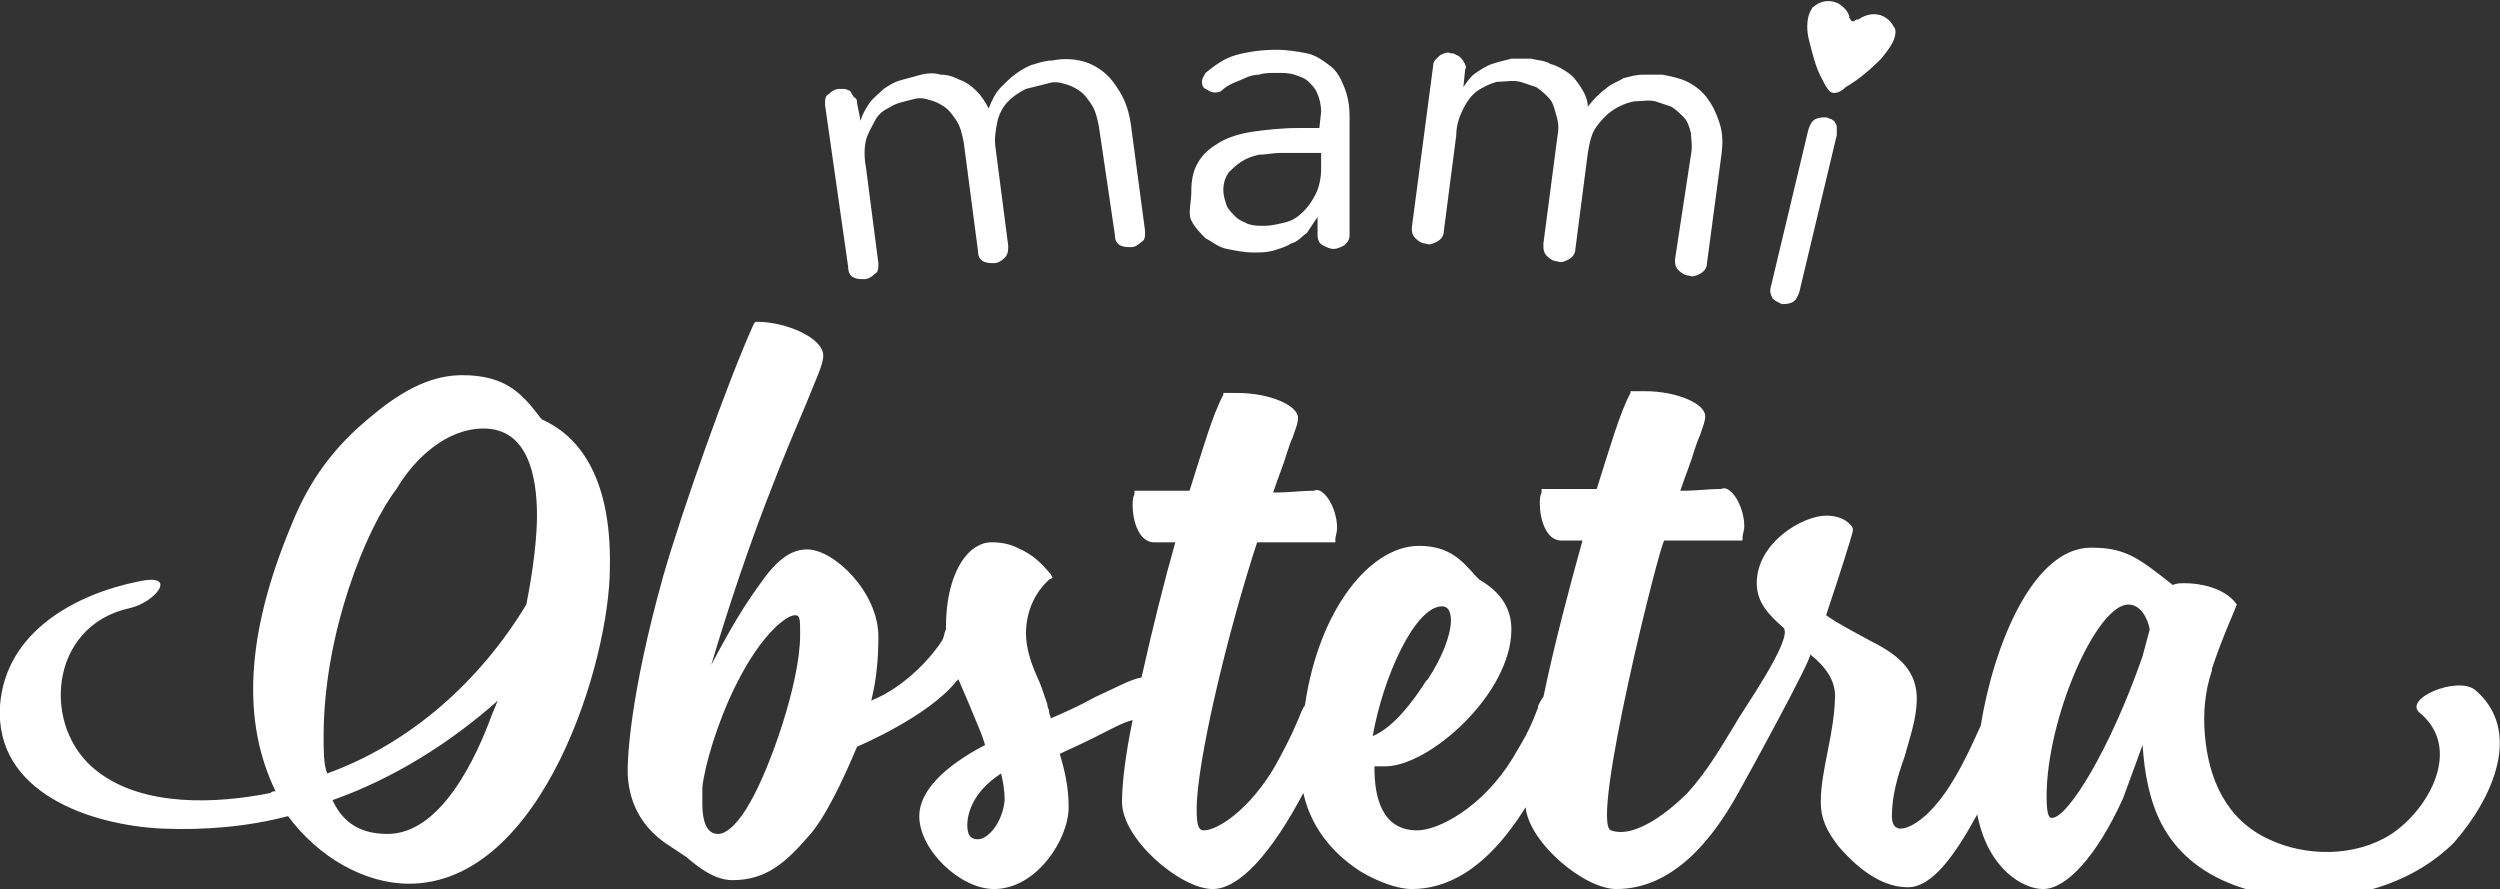 <svg id="Capa_1" xmlns="http://www.w3.org/2000/svg" viewBox="0 0 140.6 50"><rect x="0" y="0" width="140.6" height="50" fill="#333333" stroke="none"/><style>.st0{fill:#fff}</style><path class="st0" d="M139.2 38.8c-1-.8-4.1.5-3.1 1.3 2.4 2 .5 5.4-1.6 6.8-2 1.3-4.8 1.3-6.9.3-2.4-1.1-3.4-3.4-3.6-5.9-.1-1.2 0-2.4.4-3.6v-.1c.6-1.8 1.3-3.3 1.4-3.6-.7-1-2.2-1.2-2.9-1.2-.3 0-.5 0-.7.1-.5-.4-.9-.7-1.3-1-1.1-.8-1.9-1.1-3.3-1.1-3.3 0-5.5 5.6-6.2 10-.5 1.1-.9 2-1.5 3-1.3 2.2-2.5 2.8-3 2.8-.1 0-.5 0-.5-.7 0-1.1.3-2.2.7-3.3.3-1.1.7-2.2.7-3.3 0-1.5-.9-2.4-2.5-3.2-.9-.5-1.9-1-2.6-1.5.9-2.7 1.3-4 1.5-4.7v-.2c-.1-.2-.5-.7-1.5-.7-1.3 0-3.9 1.5-3.9 3.8 0 1.1.7 1.8 1.5 2.5.6.6-2.4 4.8-2.7 5.4-.8 1.3-1.6 2.7-2.7 3.9-.9.9-2.9 2.6-4.3 2.1-1.2-.4 2.8-16.3 3-16.3H98v-.2c0-.1.1-.4.1-.6 0-.7-.3-1.5-.7-1.9-.2-.2-.4-.3-.6-.2h-.1c-.6 0-1.2.1-2.2.1.3-.9.6-1.6.8-2.3.1-.3.2-.6.3-.8.2-.6.3-.8.3-1.1 0-.7-1.6-1.4-3.4-1.4h-.8v.1c-.6 1.1-1.2 3.2-1.9 5.4h-3.1v.2c-.1.2-.1.4-.1.6 0 1 .4 2.1 1.2 2.1H89c-.7 2.5-1.6 5.9-2.2 8.8-.1.1-.2.3-.3.5v.1c-.4 1-.5 1.3-1.4 2.8-1.7 2.8-4.2 4.1-5.4 4.1-2 0-2.4-1.9-2.4-3.5v-.1h.6c2.5 0 7.1-4.1 7.1-7.7 0-1.2-.6-2.1-1.8-2.8l-.2-.2c-.8-.9-1.5-1.7-3.2-1.7-2.7 0-5.6 3.5-6.4 8.9 0 .1-.1.2-.1.2l-.1.2c-.2.5-.6 1.5-1.5 3.1-1.4 2.4-3.2 3.6-4 3.6-.3 0-.4-.3-.4-1.2 0-2.6 1.7-9.8 3.4-15h4.4v-.2c0-.1.1-.4.1-.6 0-.7-.3-1.5-.7-1.9-.2-.2-.4-.3-.6-.2h-.1c-.6 0-1.2.1-2.2.1.3-.9.6-1.6.8-2.3.1-.3.2-.6.3-.8.2-.6.3-.8.3-1.1 0-.7-1.6-1.4-3.4-1.4h-.8v.1c-.6 1.1-1.2 3.2-1.9 5.4h-3.1v.2c-.1.2-.1.4-.1.6 0 1 .4 2.1 1.2 2.1h1.2c-.6 2.1-1.3 4.9-1.9 7.6-.6.1-1.5.6-2.6 1.1-.9.5-1.8.9-2.5 1.2 0-.1-.1-.2-.1-.4 0-.1-.1-.2-.1-.4-.2-.6-.4-1.2-.6-1.6-.4-.9-.6-1.7-.6-2.4s.2-2 1.3-3l.2-.1-.1-.2c-.6-.7-1-1.1-1.9-1.5-.4-.2-.9-.3-1.4-.3-.4 0-.6.1-.8.2-.8.4-1.8 1.8-1.8 4.6v.1c-.1.2-.1.4-.2.6-.5.8-2 2.6-4 3.4.3-1.2.4-2.4.4-3.6 0-2.5-2.5-4.9-4-4.9-1 0-1.8.7-2.7 2-.8 1.1-1.6 2.4-2.7 4.5 2.2-7.4 4.2-12 5.3-14.6.6-1.5 1-2.3 1-2.8 0-1-2.1-1.9-3.7-1.9h-.1l-.1.1c-1.5 3.3-4.1 10.7-5.1 14.2-1.9 6.8-2 10.3-2 10.9 0 1.1.3 3 2.4 4.3l.9.6c.7.6 1.6 1.3 2.6 1.3 1.9 0 3-1 4.3-2.5.9-1 1.9-3.1 2.7-5 .2-.1 4-1.7 5.6-3.7l.1-.1.6 1.4c.4 1 .7 1.6.9 2.3-2.3 1.2-3.7 2.6-3.7 4 0 1.9 2.3 4.1 4.2 4.1 2.4 0 4.2-2.8 4.2-4.6 0-1.1-.2-2-.5-3 .4-.2 1.1-.5 1.9-.9.8-.4 1.7-.9 2.2-1-.4 1.9-.6 3.6-.6 4.6 0 2.1 3.3 4.9 5.1 4.9 1.5 0 3.3-2 5.1-5.4.4 1.8 1.5 3.3 3.2 4.4 1 .6 2.1 1 2.9 1 1.8 0 4.1-.9 6.4-4.6.2 2 3.3 4.6 5.1 4.6 3.2 0 5.4-2.8 6.8-5.3.4-.7 4.3-7.8 4.1-7.9.9.7 1.4 1.5 1.4 2.3 0 1-.2 2.1-.4 3.1s-.4 2-.4 2.9c0 .9.3 1.6 1 2.5 1.3 1.5 2.6 2.3 3.9 2.3 1.4 0 2.7-1.9 3.9-4.1.6 3.1 2.6 4.2 3.7 4.2 1.3 0 3-1.8 4.5-5.1l1.1-3c.1 1.6.4 3.2 1.1 4.5 1.6 3 5.1 4.1 8.3 4.1 2.9 0 6-1 8.1-3.1 2.2-2.5 3.9-6.3 1.2-8.6zm-58.1-4.7c.1 0 .5 0 .5.8s-.5 2.1-1.3 3.3l-.1.1c-.7 1.1-1.8 2.6-3 3.1.6-3.4 2.4-7.3 3.9-7.3zm-38.9 11c-.6 1.1-1.3 1.8-1.8 1.8-.2 0-.9 0-.9-1.7v-.9c.1-1.1.8-3.6 1.9-5.8 1.5-3 2.9-3.9 3.3-3.9.3 0 .3.2.3 1.1 0 2.7-1.7 7.5-2.8 9.4zM55 47.2c-.3 0-.6-.1-.6-.8 0-.5.2-1.8 1.9-2.9.1.4.2.9.2 1.5-.1 1.2-.9 2.2-1.5 2.2zM101.8 36zm18.7.9c-1.8 5.2-4.2 9.1-5.1 9.1-.1 0-.3 0-.3-1.2 0-4.4 2.8-10.8 4.6-10.8.7 0 1.1.8 1.2 1.4l-.4 1.5zm-90-13.3l-.1-.1c-1-1.3-1.9-2.4-4.4-2.4-1.6 0-3.2.7-5.1 2.3-2.1 1.7-3.5 3.6-4.5 6.1-2.6 6.2-2.8 11.1-.9 15-.1 0-.2 0-.3.1-3 .6-7.1.8-9.7-1.2-3.2-2.4-2.8-8.2 1.8-9.2 1.4-.3 2.8-2 .5-1.5-3.5.7-7.5 2.8-7.8 7-.3 4.9 5.1 6.7 9.1 6.9 2.4.1 4.8-.1 7.1-.7 1.7 2.3 4.3 3.8 6.8 3.8 7.5 0 11.3-12.5 11.3-17.8.1-5.4-2-7.5-3.8-8.3zM18.2 41.4c0-5.8 2.4-11.7 4.1-13.9 1-1.7 2.8-3.4 4.9-3.4 2.5 0 3 2.7 3 4.9 0 1.2-.2 3-.6 5-2.6 4.3-6.5 7.8-11.2 9.5-.2-.5-.2-1.3-.2-2.1zm3.6 5.5c-1.5 0-2.5-.6-3.1-1.9 3.4-1.2 6.6-3.2 9.3-5.6-.1.2-.2.5-.3.7-.9 2.5-2.9 6.8-5.9 6.8z"/><g id="XMLID_991_"><path id="XMLID_1003_" class="st0" d="M106.6 1.8c0-.1 0-.2-.1-.3-.2-.4-.6-.7-1.1-.7-.3 0-.6.1-.9.3h-.1c-.1.1-.2.1-.2.1-.1 0-.1-.1-.2-.2V.9c-.1-.3-.3-.5-.6-.7-.4-.2-.9-.2-1.3.1-.1.1-.2.1-.2.2-.3.4-.3 1.1-.2 1.6.2.8.4 1.7.8 2.4.1.2.3.6.5.7.3.1.6-.1.8-.3.7-.4 1.4-1 2-1.6.4-.5.8-1 .8-1.5z"/><g id="XMLID_992_"><path id="XMLID_1001_" class="st0" d="M61.8 7.1c-.1-.5-.2-.9-.4-1.2-.2-.3-.4-.6-.7-.8-.3-.2-.5-.3-.9-.4-.3-.1-.6-.1-.9 0l-1.2.3c-.4.2-.7.4-1 .7-.3.3-.5.7-.6 1.1-.1.5-.2 1-.1 1.6l.7 5.4c0 .3 0 .5-.2.7-.2.2-.4.3-.6.3-.2 0-.4 0-.6-.1-.2-.1-.3-.3-.3-.6L54.2 8c-.1-.5-.2-.9-.4-1.2-.2-.3-.4-.6-.7-.8-.3-.2-.5-.3-.9-.4-.3-.1-.6-.1-.9 0-.4.1-.9.2-1.2.4-.4.2-.7.4-.9.8s-.4.7-.5 1.1c-.1.4-.1 1 0 1.5l.7 5.4c0 .3 0 .5-.2.6-.2.2-.4.3-.6.3-.2 0-.4 0-.6-.1-.2-.1-.3-.3-.3-.6l-1.3-9.1c0-.3 0-.5.2-.6.2-.2.4-.3.6-.3h.3c.1 0 .2.1.3.1.2.3.2.4.3.4.1.1.1.2.1.3l.2 1c.1-.4.3-.7.5-1 .2-.3.5-.5.8-.8.3-.2.6-.4 1-.5.4-.1.7-.2 1.1-.3.4-.1.8-.1 1.1 0 .4 0 .7.1 1.1.3.3.1.6.3.9.6.3.3.5.6.7 1 .2-.5.4-.9.7-1.2.3-.3.6-.6.9-.8.3-.2.6-.4 1-.5.3-.1.7-.2 1-.2.5-.1 1-.1 1.5 0s.9.3 1.3.6.7.7 1 1.2.5 1.1.6 1.8l.8 6c0 .3 0 .5-.2.6-.2.2-.4.3-.6.3-.2 0-.4 0-.6-.1-.2-.1-.3-.3-.3-.6l-.9-6.1z"/><path id="XMLID_998_" class="st0" d="M74.3 6.3c0-.4-.1-.8-.2-1-.1-.3-.3-.5-.5-.7-.2-.2-.5-.3-.8-.4-.3-.1-.6-.1-1-.1s-.7 0-1 .1c-.3 0-.6.1-.8.2-.2.1-.5.2-.7.3s-.4.2-.6.4c-.1.1-.3.1-.4.1-.2 0-.3-.1-.5-.2s-.2-.3-.2-.4c0-.2.1-.3.2-.5.5-.4 1-.8 1.7-1 .7-.2 1.5-.3 2.3-.3.6 0 1.2.1 1.7.2s.9.4 1.3.7c.4.3.6.7.8 1.2.2.5.3 1 .3 1.7v6.6c0 .3-.1.4-.3.6-.2.1-.4.2-.6.2-.2 0-.4-.1-.6-.2-.2-.1-.3-.3-.3-.6v-1l-.6.9c-.3.2-.5.5-.9.6-.3.2-.7.3-1 .4-.4.1-.7.1-1.1.1-.5 0-1-.1-1.5-.2s-.8-.4-1.2-.6c-.3-.3-.6-.6-.8-1s0-1 0-1.6c0-.7.1-1.2.4-1.7.3-.5.7-.8 1.2-1.1.5-.3 1.2-.5 1.9-.6.7-.1 1.6-.2 2.5-.2h1.2l.1-.9zm0 2.3H72c-.4 0-.8.1-1.2.1-.4.1-.7.2-1 .4-.3.2-.5.4-.7.6-.2.3-.3.6-.3 1 0 .3.1.6.2.9.1.2.3.4.5.6.2.2.5.3.7.4.3.1.6.1.9.1.4 0 .8-.1 1.2-.2.4-.1.7-.3 1-.6.3-.3.5-.6.7-1 .2-.4.3-.9.3-1.4v-.9z"/><path id="XMLID_996_" class="st0" d="M95.1 8.7c.1-.5 0-.9 0-1.2-.1-.4-.2-.7-.4-.9-.2-.2-.4-.4-.7-.6l-.9-.3c-.4-.1-.8 0-1.2 0-.5.1-.9.3-1.2.5-.3.2-.6.5-.9.9s-.4.9-.5 1.5l-.7 5.4c0 .3-.2.5-.4.6-.2.1-.4.2-.6.1-.2 0-.4-.1-.6-.3-.2-.2-.2-.4-.2-.7l.8-6.1c.1-.5 0-.9-.1-1.2-.1-.4-.2-.7-.4-.9s-.4-.4-.7-.6l-.9-.3c-.4-.1-.9 0-1.3 0-.4.1-.8.3-1.1.5-.3.2-.6.6-.8 1-.2.4-.4.9-.4 1.5l-.7 5.4c0 .3-.2.5-.4.6-.2.1-.4.2-.6.1-.2 0-.4-.1-.6-.3-.2-.2-.2-.4-.2-.6l1.2-9.1c0-.3.2-.4.4-.6.2-.1.4-.2.6-.1.1 0 .2 0 .3.1.1 0 .2.1.3.2.1.1.1.2.2.3 0 .1.1.2 0 .3l-.1 1c.2-.3.4-.6.7-.8.3-.2.6-.4.9-.5.3-.1.7-.2 1.1-.3h1.1c.4.1.8.1 1.1.3.4.1.7.3 1 .5.3.2.5.5.7.8s.4.7.4 1.1c.3-.4.7-.8 1-1 .3-.3.7-.4 1-.6.4-.1.7-.2 1.1-.2h1.1c.5.1 1 .2 1.4.4.4.2.8.5 1.1.9.3.4.5.8.7 1.4s.2 1.2.1 1.9l-.8 6c0 .3-.2.5-.4.6-.2.1-.4.2-.6.1-.2 0-.4-.1-.6-.3-.2-.2-.2-.4-.2-.6l.9-5.9z"/><path id="XMLID_993_" class="st0" d="M101.7 7.3c.1-.3.2-.5.4-.6.2-.1.4-.1.6-.1.1 0 .2.1.3.1.1.1.2.1.2.2.1.1.1.2.1.3v.4l-2.1 8.8c-.1.3-.2.5-.4.6-.2.1-.4.1-.6.1-.2-.1-.4-.2-.5-.3-.1-.2-.2-.4-.1-.7l2.1-8.8zm3.1-4.1c-.1.3-.2.5-.5.6-.2.1-.6.2-.9.1-.4-.1-.6-.2-.8-.5-.2-.2-.2-.5-.1-.8.1-.3.2-.5.5-.6.2-.1.6-.2.9-.1.4.1.6.2.8.5.1.3.1.5.1.8z"/></g></g></svg>
